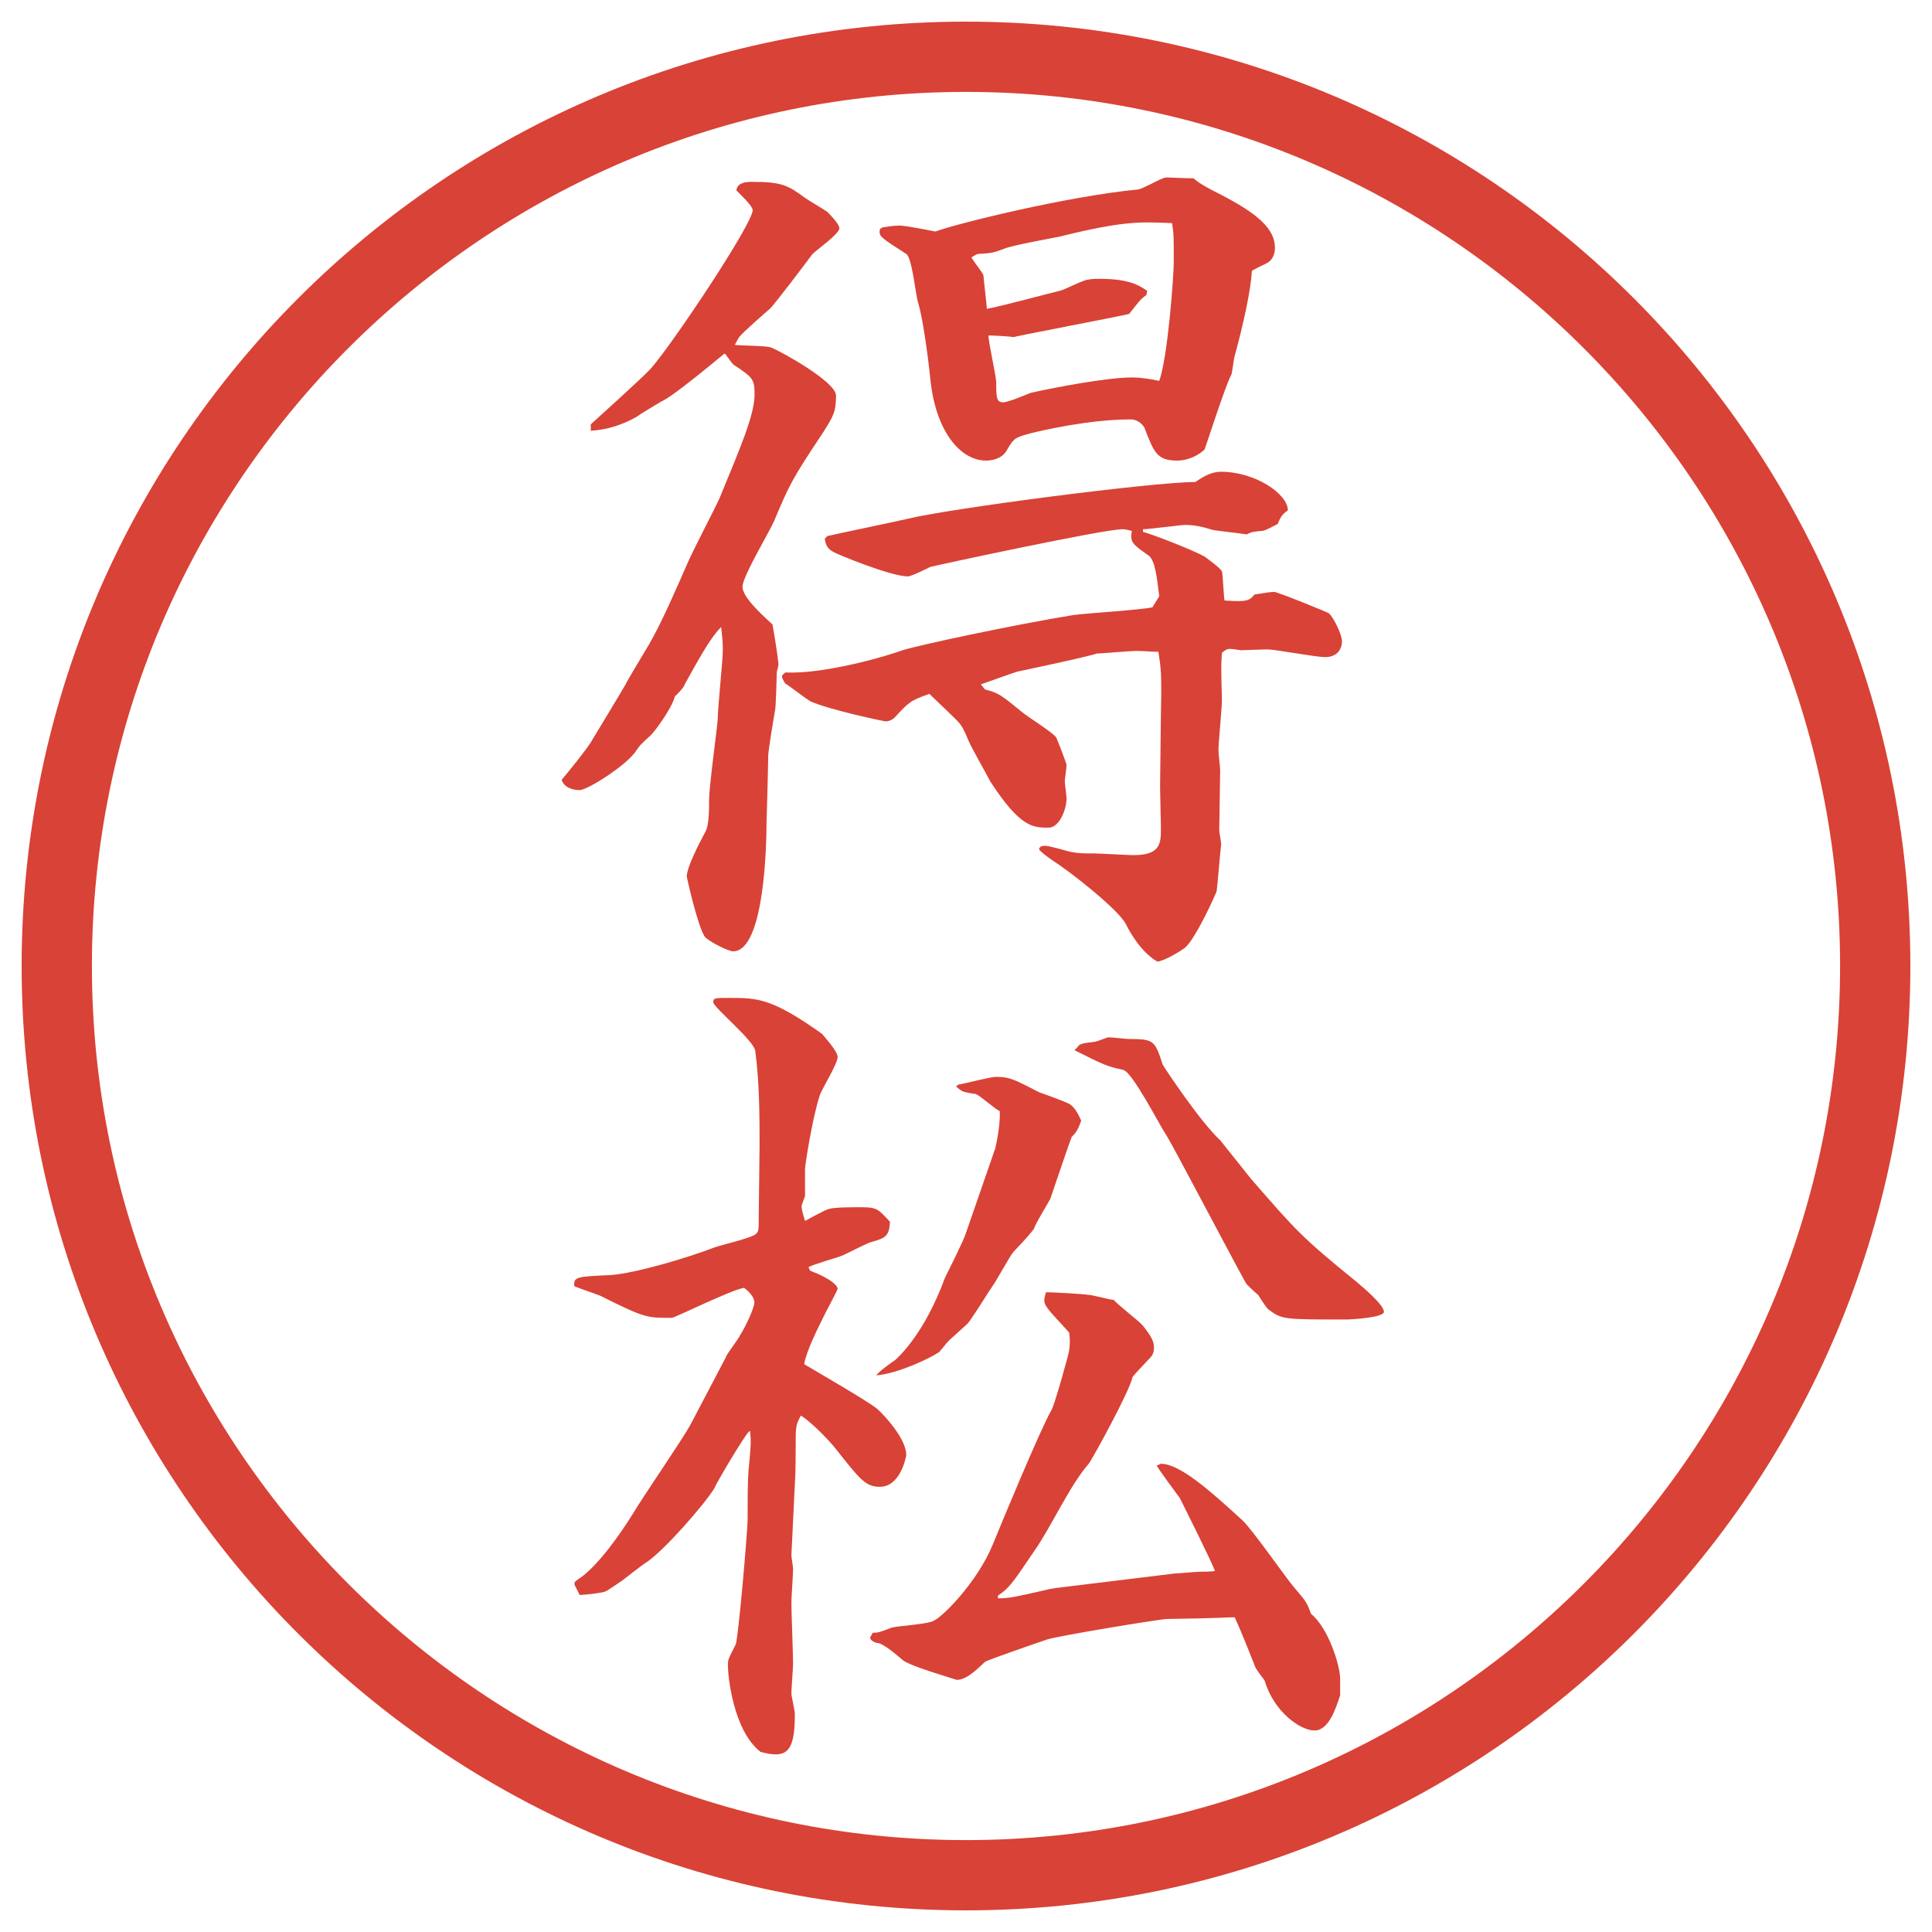 <?xml version="1.0" encoding="UTF-8"?>
<svg id="_レイヤー_1" data-name="レイヤー_1" xmlns="http://www.w3.org/2000/svg" version="1.1" viewBox="0 0 27.496 27.496">
  <!-- Generator: Adobe Illustrator 29.8.2, SVG Export Plug-In . SVG Version: 2.1.1 Build 3)  -->
  <g id="_楕円形_1" data-name="楕円形_1">
    <path d="M13.748,1.308c6.859,0,12.44,5.581,12.44,12.44s-5.581,12.44-12.44,12.44S1.308,20.607,1.308,13.748,6.889,1.308,13.748,1.308M13.748.308C6.325.308.308,6.325.308,13.748s6.017,13.44,13.44,13.44,13.44-6.017,13.44-13.44S21.171.308,13.748.308h0Z" fill="#d94236"/>
  </g>
  <g>
    <path d="M8.405,6.042c.024-.024.732-.659.854-.793.305-.342,1.453-2.063,1.453-2.258,0-.061-.195-.244-.232-.281.012-.11.134-.122.22-.122.427,0,.513.049.745.22.049.037.281.171.33.208.024.024.171.171.171.232,0,.085-.342.317-.391.378-.098.134-.525.696-.598.769-.073.061-.378.33-.427.391-.024.024-.049.085-.073.122.085.012.452.012.513.037.134.049.928.488.928.684,0,.232-.037.293-.183.525-.439.659-.476.732-.696,1.257-.061.146-.452.793-.452.94s.269.391.427.537c.024.134.073.427.085.562,0,.037-.024.098-.024.122,0,.037-.012.476-.024.537s-.098.574-.098.647c0,.159-.024.952-.024.964,0,.256-.024,1.819-.476,1.819-.073,0-.354-.146-.403-.208-.098-.146-.244-.793-.256-.854,0-.134.171-.464.269-.647.049-.085.049-.342.049-.452,0-.183.11-.977.122-1.135,0-.159.073-.842.073-.989,0-.073,0-.134-.024-.33-.171.171-.354.525-.513.806-.024.061-.061.098-.146.183-.037.159-.293.513-.354.562-.134.122-.146.134-.195.208-.134.208-.696.562-.806.562-.098,0-.22-.037-.256-.146.073-.085.391-.476.439-.574.073-.122.415-.684.476-.793.012-.037.281-.476.33-.562.171-.293.378-.769.549-1.16.061-.146.391-.781.452-.916.281-.684.5-1.184.5-1.477,0-.22-.024-.244-.281-.415-.037-.012-.122-.159-.146-.171-.122.098-.745.623-.903.684-.061.037-.305.183-.354.22-.195.11-.415.183-.647.195v-.085ZM16.498,8.484c-.037-.305-.062-.5-.146-.574-.244-.171-.27-.195-.244-.354-.049-.012-.086-.024-.135-.024-.269,0-2.648.513-2.734.537-.049.024-.269.134-.317.134-.256,0-1.038-.33-1.05-.342-.098-.049-.122-.11-.134-.195l.037-.037c.098-.024,1.038-.22,1.135-.244.586-.146,3.491-.525,4.101-.525.11-.073.221-.146.367-.146.488,0,.951.317.951.549-.085.061-.098.085-.146.195-.121.061-.183.098-.231.098-.122.012-.134.012-.208.049-.072-.012-.402-.049-.476-.061-.159-.049-.269-.073-.403-.073-.061,0-.512.061-.598.061v.037c.135.037.708.256.879.354.049.037.22.159.244.208.012.024.024.342.037.415.329.024.354,0,.427-.085.146-.024.231-.037.28-.037s.77.293.781.305c.062.061.184.293.184.403,0,.049-.024.22-.244.22-.122,0-.708-.11-.818-.11-.061,0-.329.012-.378.012-.171-.024-.183-.037-.269.037-.012.171-.012.22,0,.671,0,.122-.049.61-.049.708,0,.073.024.232.024.305,0,.134-.013.72-.013.842,0,.037.037.195.025.22-.013.098-.049.562-.062.647,0,.012-.293.671-.452.806-.049.037-.28.183-.391.195-.195-.11-.354-.342-.451-.537-.109-.208-.793-.745-1.025-.891-.037-.024-.207-.146-.207-.171s.023-.049.085-.049.305.073.354.085c.121.024.183.024.342.024.085,0,.476.024.561.024.391,0,.391-.171.391-.391,0-.085-.012-.5-.012-.574l.012-1.05c.013-.574,0-.647-.036-.879-.098,0-.195-.012-.329-.012-.086,0-.477.037-.55.037-.085.037-.952.22-1.123.256-.085.024-.452.159-.525.183l.061.073c.195.049.22.073.537.33.073.061.428.281.476.354.012.024.146.366.146.391,0,.049-.025.195-.025.232,0,.024.025.208.025.244,0,.146-.098.415-.256.415-.22,0-.403,0-.83-.659-.049-.098-.281-.5-.317-.598-.098-.232-.11-.22-.256-.366l-.293-.281c-.281.098-.293.122-.5.342-.024.024-.073.049-.122.049-.024,0-.781-.159-1.062-.281-.073-.037-.317-.232-.366-.256-.012-.012-.049-.085-.049-.098,0-.024.024-.037.049-.061.476.024,1.257-.171,1.672-.317.232-.073,1.6-.366,2.429-.5.17-.024.964-.073,1.123-.11l.098-.159ZM12.799,3.21c.085,0,.391.061.513.085.293-.11,1.868-.5,2.88-.598.062,0,.342-.171.403-.171.085,0,.28.012.391.012.098.085.219.146.365.22.55.281.794.5.794.769,0,.073-.024.159-.098.208-.036.024-.208.098-.231.122-.013.269-.123.769-.244,1.208-.013.037-.037.256-.049.269-.086.159-.367,1.038-.379,1.062-.073.073-.22.159-.391.159-.281,0-.33-.11-.464-.464-.024-.049-.098-.122-.195-.122-.599,0-1.269.159-1.416.195-.22.061-.244.061-.342.232-.062.122-.195.159-.305.159-.354,0-.72-.403-.793-1.184-.037-.354-.11-.867-.171-1.062-.037-.11-.085-.647-.171-.696-.342-.22-.378-.244-.378-.317,0-.037.012-.049.049-.061.085-.012.146-.024.232-.024ZM16.314,4.199c-.098.073-.098.085-.244.269-.269.061-1.501.293-1.648.33-.049-.012-.305-.024-.354-.024,0,.11.11.574.11.671,0,.195,0,.281.097.281.074,0,.33-.11.391-.134.318-.073,1.086-.22,1.441-.22.134,0,.28.024.391.049.121-.33.207-1.489.207-1.697,0-.354,0-.391-.024-.549-.415-.012-.635-.049-1.611.195-.122.024-.67.122-.781.171-.159.061-.183.061-.366.073-.024,0-.073.037-.098.049.024.049.171.232.171.256s.049.439.049.476c.159-.024.928-.232,1.038-.256.061-.012.342-.159.402-.159.049-.012.135-.012.158-.012.439,0,.574.098.684.171l-.012.061Z" fill="#d94236"/>
    <path d="M10.333,19.305c.024-.049.171-.244.195-.293.098-.159.208-.403.208-.476,0-.086-.098-.172-.146-.208-.171.024-.964.415-1.025.427h-.098c-.281,0-.366-.036-.928-.316-.061-.025-.317-.11-.366-.135-.012-.135.037-.135.525-.158.342-.025,1.086-.244,1.465-.391.098-.037.537-.135.598-.195.037-.037.037-.062.037-.221l.012-1.037c0-.379,0-.891-.061-1.343-.012-.146-.598-.623-.598-.696,0-.061.024-.061.232-.061.391,0,.598,0,1.318.513.037.049.22.244.22.329,0,.098-.232.465-.256.55-.11.342-.208,1.001-.208,1.038v.391c-.012.036-.049.121-.049.146,0,.036.012.085.049.207.049-.024.281-.158.342-.171.073-.024.354-.024.452-.024.232,0,.244.024.415.207-.012.208-.061.232-.281.293-.073.025-.354.172-.415.195-.024.013-.415.123-.464.159l.024.049c.317.122.391.22.391.257,0,.023-.195.378-.22.439-.049.098-.232.463-.256.635.183.109.903.524,1.038.635.134.121.415.439.415.658-.012.074-.098.452-.378.452-.208,0-.293-.122-.623-.537-.073-.098-.366-.403-.5-.476-.073.134-.073.17-.073.402,0,.135,0,.428-.012.574l-.049,1.013c0,.024.024.159.024.195,0,.073-.024.403-.024.476,0,.135.024.745.024.867,0,.061-.024.366-.024.428,0,.036.049.244.049.293,0,.402-.061.573-.269.573-.073,0-.134-.013-.22-.036-.391-.306-.464-1.087-.464-1.233,0-.085.012-.098.11-.293.037-.062.171-1.624.171-1.782,0-.317,0-.5.012-.684.037-.379.037-.415.024-.574l-.024.013c-.122.159-.452.72-.488.806-.134.22-.708.879-.964,1.05-.061.036-.293.22-.342.257-.037.023-.208.146-.244.158-.061.024-.305.049-.366.049-.024-.061-.073-.135-.073-.158,0-.025.012-.037.049-.062.269-.171.598-.635.793-.952.122-.207.708-1.062.806-1.245l.513-.977ZM14.204,22.747c.158,0,.207-.012.695-.122.037-.013.073-.013.122-.024l1.696-.207c.049,0,.306-.025.354-.025.036,0,.183,0,.22-.012-.049-.135-.415-.867-.5-1.037-.025-.037-.293-.391-.33-.465.024,0,.049-.023.061-.023.27,0,.709.391,1.16.805.146.135.635.843.744.965.146.171.172.195.232.366.244.195.415.732.415.928v.231c-.062.184-.159.501-.366.501-.195,0-.574-.257-.708-.708-.013-.024-.122-.158-.134-.195-.221-.562-.257-.623-.293-.708-.11,0-.195.013-.965.024-.086,0-1.574.244-1.708.293-.109.037-.854.293-.879.317-.061.049-.244.257-.403.257-.11-.037-.659-.195-.769-.281-.085-.073-.269-.232-.354-.244-.037,0-.11-.037-.11-.073,0-.013.012-.024.037-.073.085,0,.11-.012.269-.073.085-.024.525-.049.598-.098.122-.049.623-.55.842-1.087.134-.329.671-1.623.83-1.904.037-.036.244-.781.256-.854.013-.11.013-.159,0-.257-.231-.257-.354-.366-.354-.452,0-.036.013-.085.025-.121.098,0,.511.023.597.036.061,0,.317.073.366.073.062.073.366.305.415.366.135.171.158.231.158.317,0,.061-.023.109-.049.135-.183.195-.207.219-.256.28-.037.195-.574,1.172-.623,1.233-.268.305-.537.902-.768,1.232-.329.488-.366.537-.524.646v.037ZM14.167,16.326c.024-.085.073-.366.061-.513-.061-.024-.28-.22-.341-.244-.024,0-.159-.024-.183-.037-.037-.012-.085-.061-.098-.072l.037-.025c.085-.012.452-.109.525-.109.195,0,.244.024.623.22.072.024.377.134.439.171.061.049.098.098.158.232-.049.134-.073.17-.135.231-.023.049-.255.732-.304.879-.037.073-.22.366-.232.427-.049.062-.072.098-.293.33-.061.073-.244.415-.292.477-.061.085-.305.488-.366.549l-.256.232c-.037.036-.122.146-.146.17-.146.098-.598.306-.891.33.024-.049.232-.195.269-.22.024-.024.403-.342.708-1.172.049-.098.269-.537.293-.622l.427-1.233ZM15.338,14.897c.024-.036.049-.049.256-.073.049-.012.159-.061.184-.061.049,0,.244.024.293.024.354,0,.366.024.477.366.036.062.537.817.817,1.074.013.013.378.476.439.55.647.744.72.83,1.501,1.465.086.072.391.329.391.427,0,.085-.476.11-.537.11-.902,0-.915,0-1.11-.146-.024-.025-.036-.037-.146-.208-.024-.013-.134-.122-.159-.146-.049-.062-1.062-2.002-1.146-2.124-.098-.146-.477-.891-.611-.928-.231-.049-.28-.073-.695-.281l.049-.049Z" fill="#d94236"/>
  </g>
</svg>